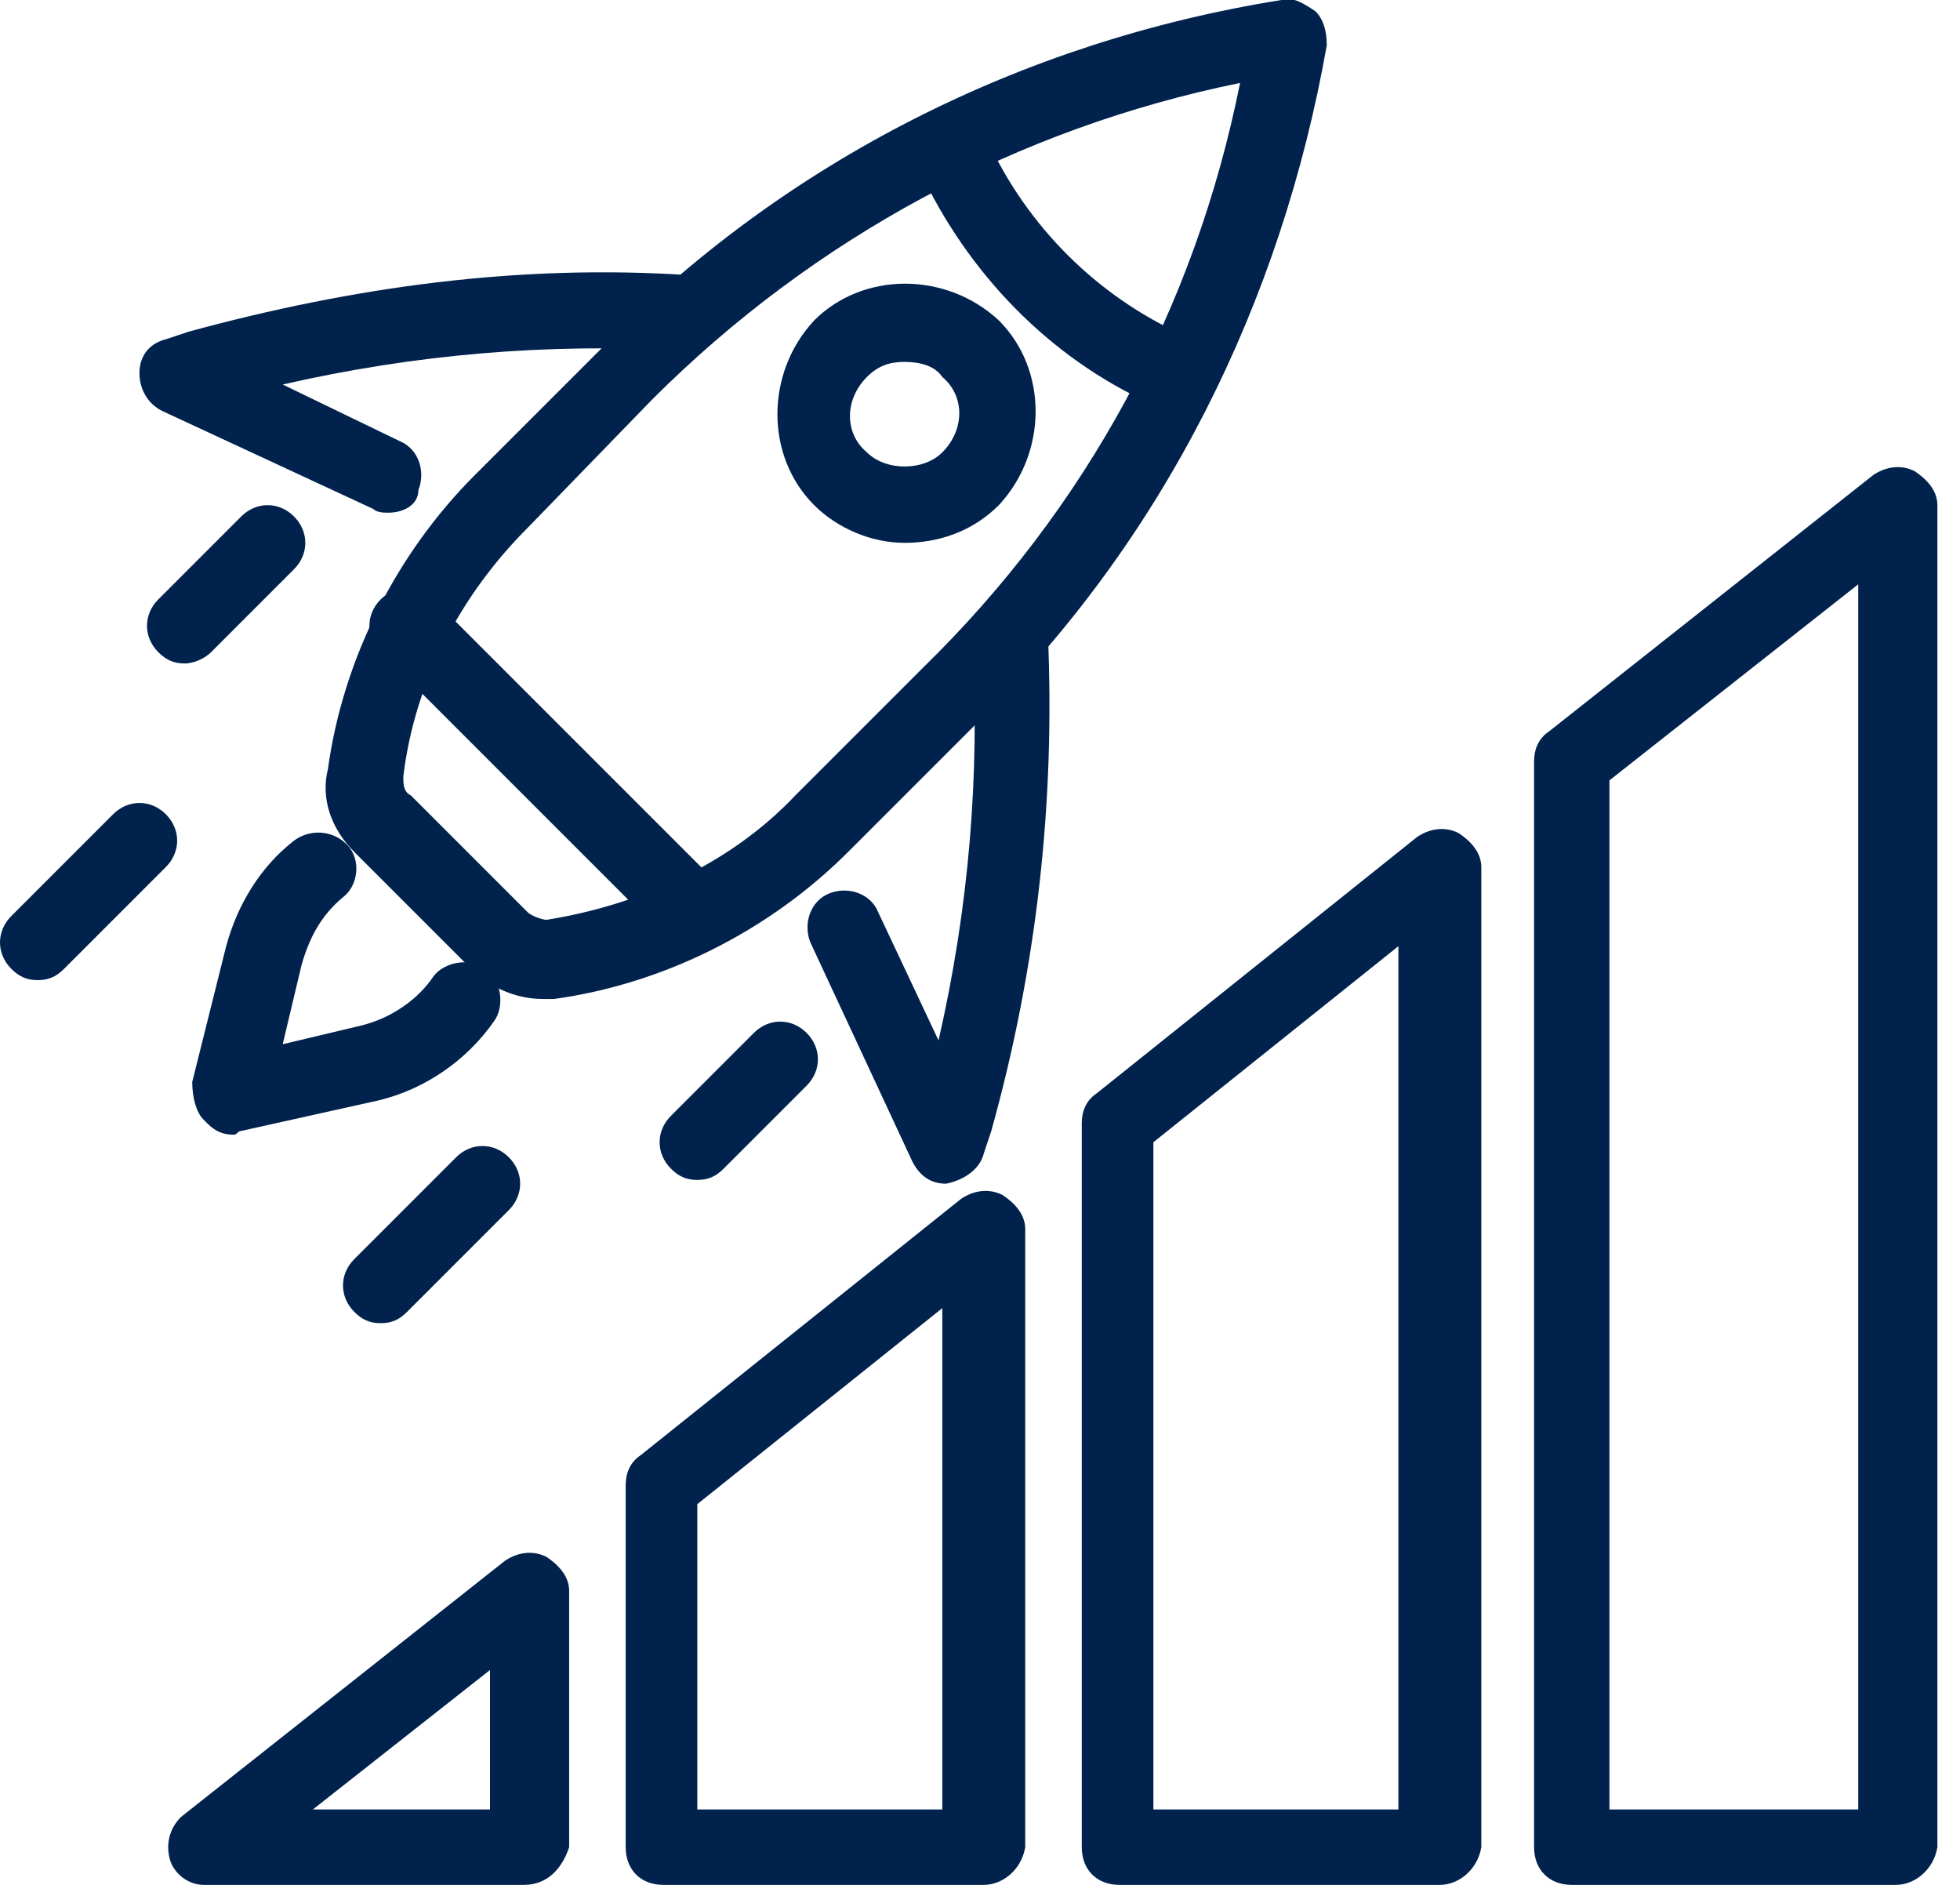 <?xml version="1.0" encoding="utf-8"?>
<!-- Generator: Adobe Illustrator 28.2.0, SVG Export Plug-In . SVG Version: 6.00 Build 0)  -->
<svg version="1.1" id="Layer_1" xmlns="http://www.w3.org/2000/svg" xmlns:xlink="http://www.w3.org/1999/xlink" x="0px" y="0px"
	 viewBox="0 0 52 50" style="enable-background:new 0 0 52 50;" xml:space="preserve">
<style type="text/css">
	.st0{fill:#00224D;}
</style>
<g>
	<path class="st0" d="M50.3,50h-8.6c-0.6,0-1-0.4-1-1V20.2c0-0.3,0.1-0.6,0.4-0.8l8.6-6.8c0.3-0.2,0.7-0.3,1.1-0.1
		c0.3,0.2,0.6,0.5,0.6,0.9V49C51.3,49.6,50.8,50,50.3,50z M42.7,48h6.6V15.5l-6.6,5.2V48z"/>
</g>
<g>
	<path class="st0" d="M13.9,50H5.4c-0.4,0-0.8-0.3-0.9-0.7c-0.1-0.4,0-0.8,0.3-1.1l8.6-6.8c0.3-0.2,0.7-0.3,1.1-0.1
		c0.3,0.2,0.6,0.5,0.6,0.9V49C14.9,49.6,14.5,50,13.9,50z M8.3,48h4.7v-3.7L8.3,48z"/>
</g>
<g>
	<path class="st0" d="M26.1,50h-8.5c-0.6,0-1-0.4-1-1v-9.6c0-0.3,0.1-0.6,0.4-0.8l8.5-6.8c0.3-0.2,0.7-0.3,1.1-0.1
		c0.3,0.2,0.6,0.5,0.6,0.9V49C27.1,49.6,26.6,50,26.1,50z M18.5,48h6.5V34.7l-6.5,5.2V48z"/>
</g>
<g>
	<path class="st0" d="M38.2,50h-8.5c-0.6,0-1-0.4-1-1V29.8c0-0.3,0.1-0.6,0.4-0.8l8.5-6.8c0.3-0.2,0.7-0.3,1.1-0.1
		c0.3,0.2,0.6,0.5,0.6,0.9V49C39.2,49.6,38.7,50,38.2,50z M30.6,48h6.5V25.1l-6.5,5.2V48z"/>
</g>
<g>
	<path class="st0" d="M14.4,26.5c-0.7,0-1.4-0.3-1.9-0.8l-3.1-3.1c-0.6-0.6-0.9-1.4-0.7-2.2c0.4-2.9,1.8-5.7,3.9-7.8l3.4-3.4
		C20.8,4.3,27.1,1.1,34,0c0.3-0.1,0.6,0.1,0.9,0.3c0.2,0.2,0.3,0.5,0.3,0.9C34,8,30.9,14.3,25.9,19.2l-3.4,3.4
		c-2.1,2.1-4.9,3.5-7.8,3.9C14.7,26.5,14.5,26.5,14.4,26.5z M32.9,2.2C27,3.4,21.6,6.3,17.3,10.6L14,14c-1.8,1.8-3,4.1-3.3,6.6
		c0,0.2,0,0.4,0.2,0.5l3.1,3.1l0,0c0.1,0.1,0.4,0.2,0.5,0.2c2.5-0.4,4.9-1.5,6.6-3.3l3.4-3.4C28.8,13.5,31.7,8.2,32.9,2.2z"/>
</g>
<g>
	<path class="st0" d="M31.2,10.9c-0.1,0-0.3,0-0.4-0.1l-0.5-0.2c-2.7-1.3-4.8-3.6-6-6.3c-0.2-0.5,0-1.1,0.5-1.3
		c0.5-0.2,1.1,0,1.3,0.5c1,2.3,2.8,4.2,5.1,5.3L31.6,9c0.5,0.2,0.7,0.8,0.5,1.3C31.9,10.7,31.5,10.9,31.2,10.9z"/>
</g>
<g>
	<path class="st0" d="M18.4,25.2c-0.3,0-0.5-0.1-0.7-0.3l-7.6-7.6c-0.4-0.4-0.4-1,0-1.4s1-0.4,1.4,0l7.6,7.6c0.4,0.4,0.4,1,0,1.4
		C18.9,25.1,18.6,25.2,18.4,25.2z"/>
</g>
<g>
	<path class="st0" d="M6.2,30.1c-0.3,0-0.5-0.1-0.7-0.3l-0.1-0.1c-0.2-0.2-0.3-0.6-0.3-1L6,25.1C6.3,24,6.9,23,7.8,22.3
		C8.2,22,8.8,22,9.2,22.4c0.4,0.4,0.3,1.1-0.1,1.4c-0.6,0.5-0.9,1.1-1.1,1.8l-0.5,2.1l2.1-0.5c0.8-0.2,1.5-0.7,1.9-1.3
		c0.3-0.4,1-0.5,1.4-0.2s0.5,1,0.2,1.4c-0.7,1-1.8,1.8-3.1,2.1L6.4,30C6.3,30,6.3,30.1,6.2,30.1z"/>
</g>
<g>
	<path class="st0" d="M24,14.4c-0.9,0-1.8-0.4-2.4-1c-1.3-1.3-1.3-3.5,0-4.9c1.3-1.3,3.5-1.3,4.9,0c1.3,1.3,1.3,3.5,0,4.9l0,0
		c0,0,0,0,0,0l0,0C25.8,14.1,24.9,14.4,24,14.4z M24,9.6c-0.4,0-0.7,0.1-1,0.4c-0.6,0.6-0.6,1.5,0,2c0.5,0.5,1.5,0.5,2,0
		c0,0,0,0,0,0c0.6-0.6,0.6-1.5,0-2C24.8,9.7,24.4,9.6,24,9.6z"/>
</g>
<g>
	<path class="st0" d="M10.3,13.6c-0.1,0-0.3,0-0.4-0.1l-5.6-2.6c-0.4-0.2-0.6-0.6-0.6-1C3.7,9.4,4,9.1,4.4,9l0.6-0.2
		C9.4,7.6,13.8,7,18.3,7.3c0.6,0,1,0.5,0.9,1.1c0,0.6-0.5,1-1.1,0.9c-3.6-0.2-7.1,0.1-10.6,0.9l3.1,1.5c0.5,0.2,0.7,0.8,0.5,1.3
		C11.1,13.4,10.7,13.6,10.3,13.6z"/>
</g>
<g>
	<path class="st0" d="M25.1,31.4c-0.4,0-0.7-0.2-0.9-0.6l-2.7-5.8c-0.2-0.5,0-1.1,0.5-1.3c0.5-0.2,1.1,0,1.3,0.5l1.6,3.4
		c0.8-3.5,1.1-7,0.9-10.6c0-0.6,0.4-1,0.9-1.1c0.6,0,1,0.4,1.1,0.9c0.2,4.5-0.3,8.9-1.5,13.2l-0.2,0.6C26,31,25.6,31.3,25.1,31.4
		C25.2,31.4,25.1,31.4,25.1,31.4z"/>
</g>
<g>
	<path class="st0" d="M4.9,17.6c-0.3,0-0.5-0.1-0.7-0.3c-0.4-0.4-0.4-1,0-1.4l2.2-2.2c0.4-0.4,1-0.4,1.4,0s0.4,1,0,1.4l-2.2,2.2
		C5.4,17.5,5.1,17.6,4.9,17.6z"/>
</g>
<g>
	<path class="st0" d="M18.5,31.3c-0.3,0-0.5-0.1-0.7-0.3c-0.4-0.4-0.4-1,0-1.4l2.2-2.2c0.4-0.4,1-0.4,1.4,0s0.4,1,0,1.4L19.2,31
		C19,31.2,18.8,31.3,18.5,31.3z"/>
</g>
<g>
	<path class="st0" d="M1,26c-0.3,0-0.5-0.1-0.7-0.3c-0.4-0.4-0.4-1,0-1.4L3,21.6c0.4-0.4,1-0.4,1.4,0s0.4,1,0,1.4l-2.7,2.7
		C1.5,25.9,1.3,26,1,26z"/>
</g>
<g>
	<path class="st0" d="M10.1,35.1c-0.3,0-0.5-0.1-0.7-0.3c-0.4-0.4-0.4-1,0-1.4l2.7-2.7c0.4-0.4,1-0.4,1.4,0c0.4,0.4,0.4,1,0,1.4
		l-2.7,2.7C10.6,35,10.4,35.1,10.1,35.1z"/>
</g>
</svg>

